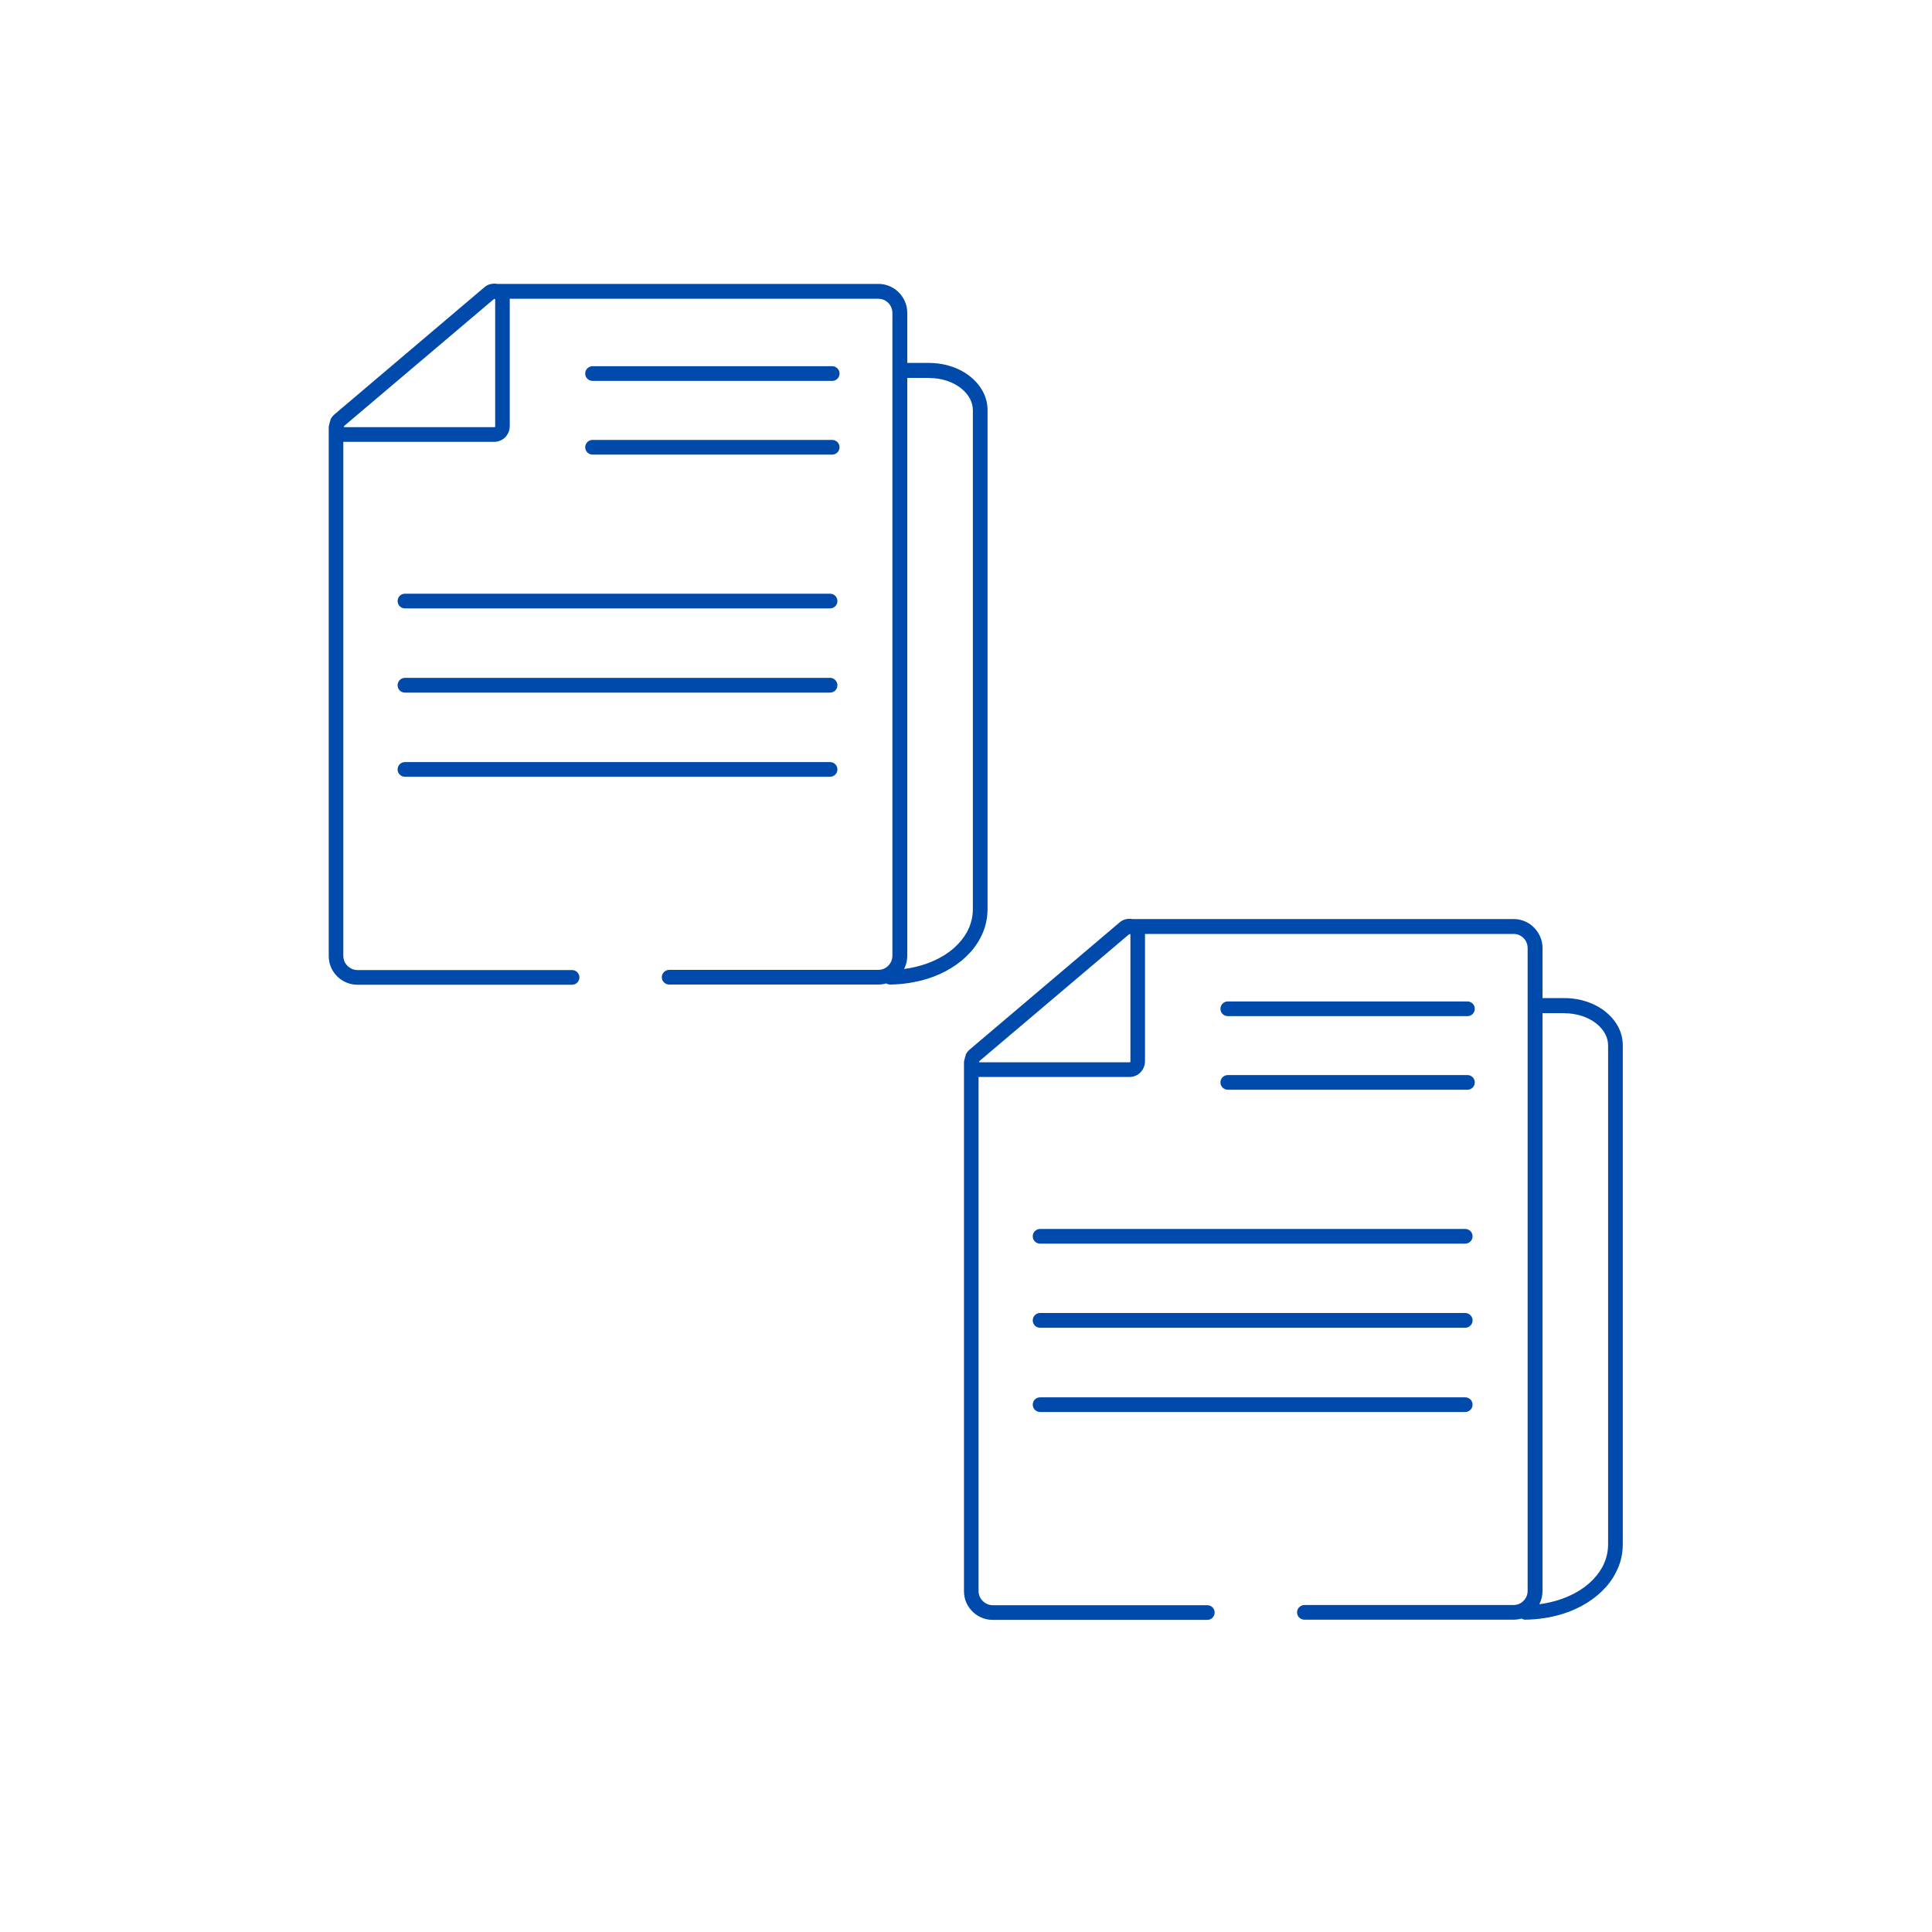 <?xml version="1.0" encoding="UTF-8"?>
<svg id="_レイヤー_2" data-name="レイヤー 2" xmlns="http://www.w3.org/2000/svg" xmlns:xlink="http://www.w3.org/1999/xlink" viewBox="0 0 200 200">
  <defs>
    <style>
      .cls-1 {
        clip-path: url(#clippath);
      }

      .cls-2 {
        fill: none;
      }

      .cls-2, .cls-3 {
        stroke-width: 0px;
      }

      .cls-3 {
        fill: #004aab;
      }
    </style>
    <clipPath id="clippath">
      <rect class="cls-2" width="200" height="200"/>
    </clipPath>
  </defs>
  <g id="_レイヤー_1-2" data-name="レイヤー 1">
    <g class="cls-1">
      <g>
        <g>
          <path class="cls-3" d="M35.6,44.13s0-.01.02-.03l15.52-13.15h0s.07,0,.1,0h0v.02s.02.01.02.03v13.15s0,.02,0,.03c0,.01-.02.03-.03.03-.01.01-.02.01-.04.01h-15.52s-.03,0-.03,0c0,0-.02-.01-.03-.02-.01-.02-.01-.04-.01-.05,0-.01,0-.02,0-.02h0ZM96.18,39.13c1.3,0,2.47.41,3.28,1.04.4.32.72.68.93,1.07.21.39.32.8.32,1.23v51.63c0,.87-.22,1.68-.63,2.42-.31.55-.73,1.07-1.24,1.54-.77.7-1.76,1.28-2.9,1.69-.73.26-1.52.45-2.35.56.21-.41.33-.87.33-1.36v-59.83h2.26ZM34.21,43.5c-.06.14-.1.29-.12.43-.04.09-.06.18-.06.28h0v54.75c0,.41.08.81.23,1.16.23.54.61.99,1.08,1.31.48.32,1.05.51,1.67.51h22.21c.42,0,.76-.34.76-.76s-.34-.76-.76-.76h-22.21c-.21,0-.39-.04-.57-.12-.26-.11-.49-.3-.65-.53-.16-.23-.25-.51-.25-.82v-53.21s.08,0,.11,0h15.52s0-.76,0-.76v.76c.22,0,.43-.05.62-.13.29-.12.53-.32.7-.58.17-.25.28-.57.28-.9v-13.15s0-.03,0-.05h38.15c.21,0,.4.04.57.11.26.11.49.3.64.53.16.23.25.51.25.82v66.54c0,.2-.04.39-.11.57-.11.26-.3.49-.53.65-.23.16-.51.25-.82.25h-21.64c-.42,0-.77.34-.77.76s.34.76.77.76h21.64c.28,0,.56-.04.82-.12.12.07.26.12.41.12h0c1.36-.02,2.66-.23,3.86-.6,1.78-.56,3.32-1.5,4.44-2.74.56-.62,1-1.32,1.31-2.07.31-.75.47-1.57.47-2.43v-51.63c0-.7-.18-1.37-.51-1.97-.49-.89-1.27-1.61-2.23-2.12-.96-.5-2.1-.79-3.31-.79h-2.26v-5.19c0-.41-.08-.81-.24-1.16-.23-.54-.61-.99-1.08-1.32-.48-.32-1.05-.51-1.67-.51h-39.47c-.09-.02-.19-.03-.29-.03-.18,0-.36.03-.54.09-.17.06-.34.16-.49.29l-15.51,13.15c-.19.16-.33.35-.43.56h0Z"/>
          <path class="cls-3" d="M61.34,47.06h24.81c.42,0,.76-.34.76-.76s-.34-.76-.76-.76h-24.81c-.42,0-.76.34-.76.76s.34.76.76.76h0Z"/>
          <path class="cls-3" d="M41.16,62.22c0,.42.34.76.76.76h44.01c.42,0,.76-.34.76-.76s-.34-.76-.76-.76h-44.01c-.42,0-.76.34-.76.76h0Z"/>
          <path class="cls-3" d="M86.69,79.65c0-.42-.34-.76-.76-.76h-44.01c-.42,0-.76.34-.76.76s.34.76.76.76h44.01c.42,0,.76-.34.76-.76h0Z"/>
          <path class="cls-3" d="M41.92,71.7h44.01c.42,0,.76-.34.76-.76s-.34-.77-.76-.77h-44.01c-.42,0-.76.34-.76.77s.34.76.76.76h0Z"/>
          <path class="cls-3" d="M61.34,39.43h24.81c.42,0,.76-.34.76-.76s-.34-.76-.76-.76h-24.81c-.42,0-.76.34-.76.76s.34.76.76.76h0Z"/>
        </g>
        <g>
          <path class="cls-3" d="M101.36,109.88s0-.01.02-.03l15.52-13.15h0s.07,0,.1,0h0v.02s.02.01.02.03v13.15s0,.02,0,.03c0,.01-.02.03-.03.03-.01.01-.02.01-.04.01h-15.52s-.03,0-.03,0c0,0-.02-.01-.03-.02-.01-.02-.01-.04-.01-.05,0-.01,0-.02,0-.02h0ZM161.94,104.89c1.3,0,2.47.41,3.28,1.04.4.32.72.68.93,1.07.21.39.32.8.32,1.23v51.63c0,.87-.22,1.68-.63,2.42-.31.55-.73,1.07-1.24,1.54-.77.7-1.76,1.28-2.9,1.69-.73.26-1.52.45-2.35.56.21-.41.33-.87.33-1.36v-59.83h2.26ZM99.97,109.25c-.06.14-.1.29-.12.43-.04.09-.06.18-.06.28h0v54.75c0,.41.08.81.23,1.16.23.54.61.99,1.08,1.31.48.32,1.05.51,1.67.51h22.21c.42,0,.76-.34.76-.76s-.34-.76-.76-.76h-22.21c-.21,0-.39-.04-.57-.12-.26-.11-.49-.3-.65-.53-.16-.23-.25-.51-.25-.82v-53.21s.08,0,.11,0h15.52s0-.76,0-.76v.76c.22,0,.43-.05.62-.13.29-.12.53-.32.7-.58.17-.25.28-.57.28-.9v-13.15s0-.03,0-.05h38.15c.21,0,.4.04.57.11.26.11.49.3.64.53.16.23.25.51.25.82v66.54c0,.2-.04.39-.11.57-.11.26-.3.49-.53.65-.23.16-.51.25-.82.25h-21.64c-.42,0-.77.34-.77.76s.34.76.77.76h21.64c.28,0,.56-.04.82-.12.12.07.26.12.41.12h0c1.36-.02,2.66-.23,3.86-.6,1.78-.56,3.32-1.5,4.44-2.74.56-.62,1-1.32,1.31-2.07.31-.75.47-1.57.47-2.43v-51.63c0-.7-.18-1.37-.51-1.97-.49-.89-1.27-1.61-2.23-2.12-.96-.5-2.1-.79-3.31-.79h-2.26v-5.19c0-.41-.08-.81-.24-1.16-.23-.54-.61-.99-1.08-1.32-.48-.32-1.05-.51-1.67-.51h-39.47c-.09-.02-.19-.03-.29-.03-.18,0-.36.03-.54.09-.17.06-.34.16-.49.29l-15.51,13.15c-.19.16-.33.35-.43.56h0Z"/>
          <path class="cls-3" d="M127.1,112.81h24.81c.42,0,.76-.34.76-.76s-.34-.76-.76-.76h-24.81c-.42,0-.76.34-.76.76s.34.76.76.76h0Z"/>
          <path class="cls-3" d="M106.91,127.98c0,.42.34.76.76.76h44.01c.42,0,.76-.34.76-.76s-.34-.76-.76-.76h-44.01c-.42,0-.76.34-.76.76h0Z"/>
          <path class="cls-3" d="M152.44,145.41c0-.42-.34-.76-.76-.76h-44.01c-.42,0-.76.34-.76.76s.34.76.76.76h44.01c.42,0,.76-.34.76-.76h0Z"/>
          <path class="cls-3" d="M107.67,137.45h44.01c.42,0,.76-.34.76-.76s-.34-.77-.76-.77h-44.01c-.42,0-.76.34-.76.77s.34.76.76.76h0Z"/>
          <path class="cls-3" d="M127.1,105.19h24.81c.42,0,.76-.34.76-.76s-.34-.76-.76-.76h-24.81c-.42,0-.76.34-.76.76s.34.76.76.76h0Z"/>
        </g>
      </g>
    </g>
  </g>
</svg>